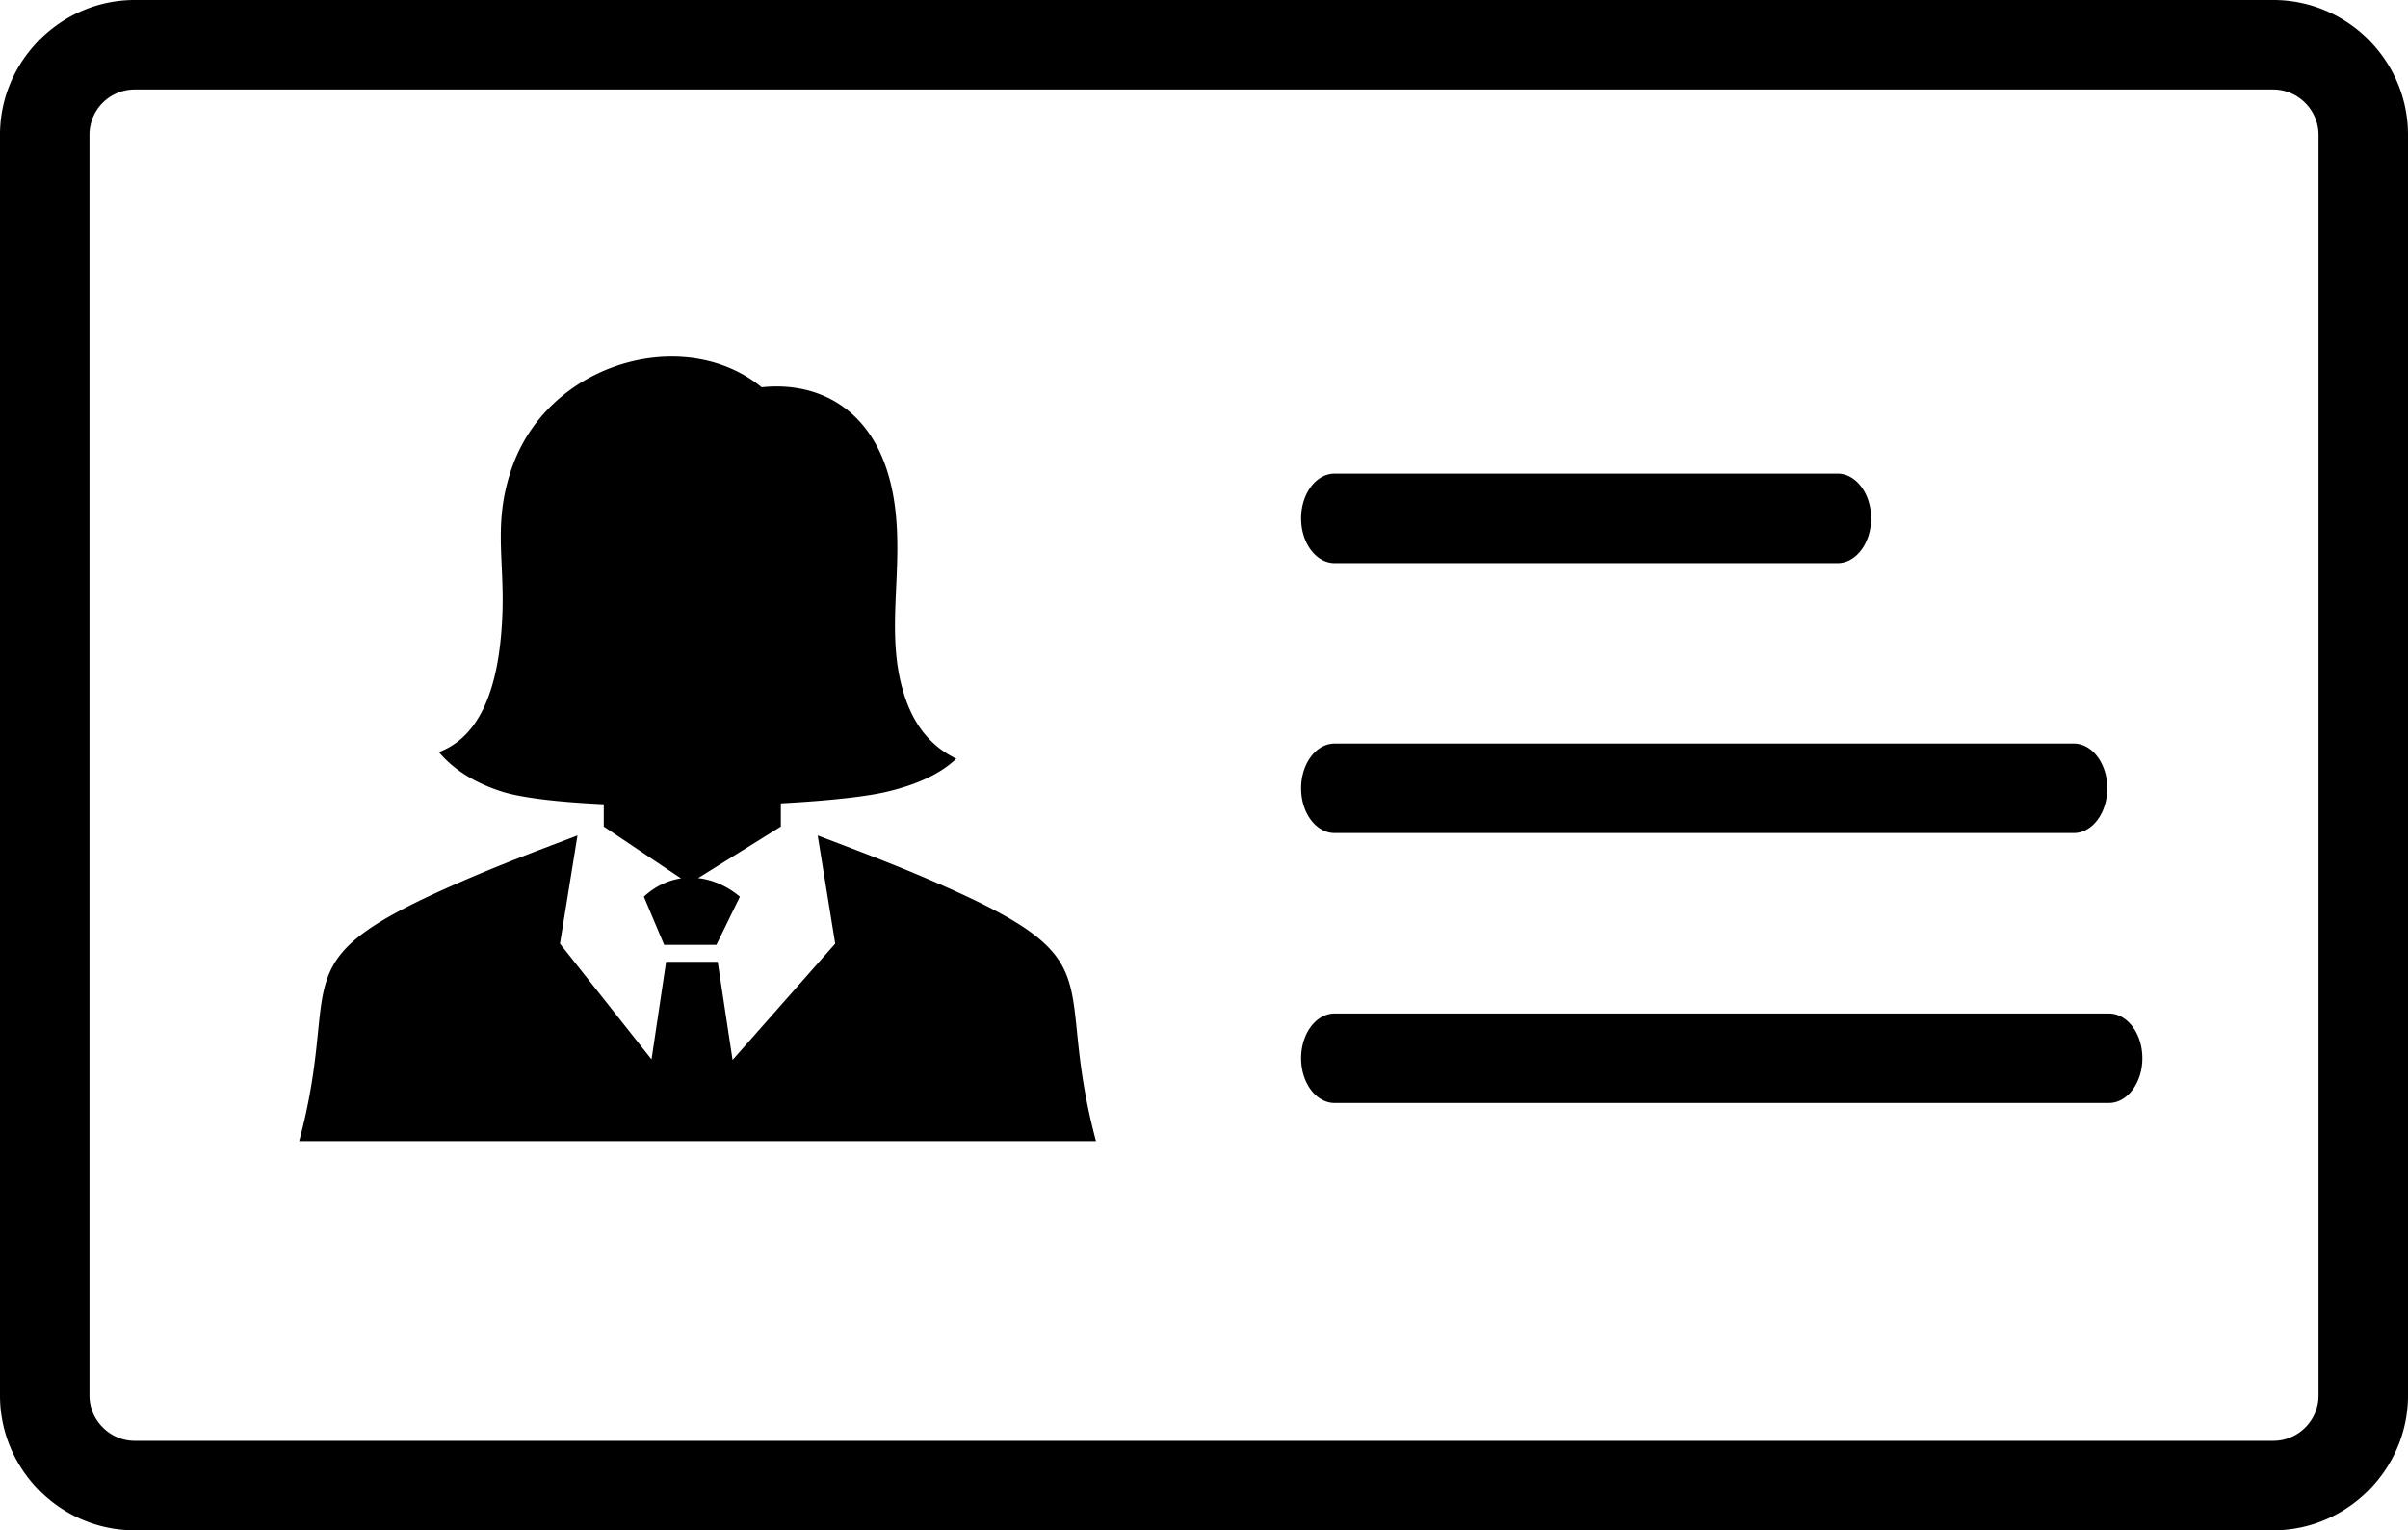 <svg xmlns="http://www.w3.org/2000/svg" shape-rendering="geometricPrecision" text-rendering="geometricPrecision" image-rendering="optimizeQuality" fill-rule="evenodd" clip-rule="evenodd" viewBox="0 0 512 325.293"><path fill-rule="nonzero" d="M28.652 0h454.696C499.117 0 512 12.883 512 28.653V296.64c0 15.708-12.945 28.653-28.652 28.653H28.652C12.883 325.293 0 312.41 0 296.64V28.653C0 12.933 12.932 0 28.652 0zm112.567 200.844l-4.318-10.244c2.349-2.176 5.066-3.466 7.9-3.888l-16.428-11.013v-4.744c-9.483-.451-17.514-1.34-21.828-2.746-5.778-1.886-10.166-4.69-13.23-8.342 8.859-3.337 12.94-13.805 13.511-29.475.426-11.646-1.989-19.355 1.981-30.853 7.866-22.755 36.937-30.534 53.136-17.221 12.705-1.353 25.501 5.199 28.264 24.786 2.063 14.623-2.312 27.866 2.303 41.34 1.986 5.794 5.431 10.228 10.824 12.821-3.458 3.309-8.466 5.501-14.475 6.965-4.653 1.137-13.053 2.009-22.834 2.531v4.938l-17.589 10.951c3.065.339 6.125 1.659 8.884 3.95l-5.001 10.244h-11.1zm.414 3.598l-3.102 20.741-19.467-24.595 3.722-22.999c-4.516 1.745-14.512 5.393-24.517 9.731-39.914 17.308-25.182 19.872-34.657 55.241h169.424c-9.566-35.695 5.303-37.999-35.095-55.431-9.856-4.256-19.628-7.821-24.078-9.541l3.722 22.999-21.821 24.719-3.164-20.865h-10.967zm142.145 30.013c-3.937 0-7.134-4.26-7.134-9.512 0-5.253 3.197-9.512 7.134-9.512h164.606c3.938 0 7.135 4.259 7.135 9.512 0 5.252-3.197 9.512-7.135 9.512H283.778zm0-57.379c-3.937 0-7.134-4.26-7.134-9.512 0-5.252 3.197-9.512 7.134-9.512h157.15c3.937 0 7.134 4.26 7.134 9.512 0 5.252-3.197 9.512-7.134 9.512h-157.15zm0-57.375c-3.937 0-7.134-4.26-7.134-9.512 0-5.253 3.197-9.513 7.134-9.513h106.933c3.938 0 7.135 4.26 7.135 9.513 0 5.252-3.197 9.512-7.135 9.512H283.778zm199.57-100.676H28.652a9.621 9.621 0 00-9.628 9.628V296.64c0 5.269 4.36 9.628 9.628 9.628h454.696c5.315 0 9.628-4.313 9.628-9.628V28.653c0-5.269-4.359-9.628-9.628-9.628z"/></svg>